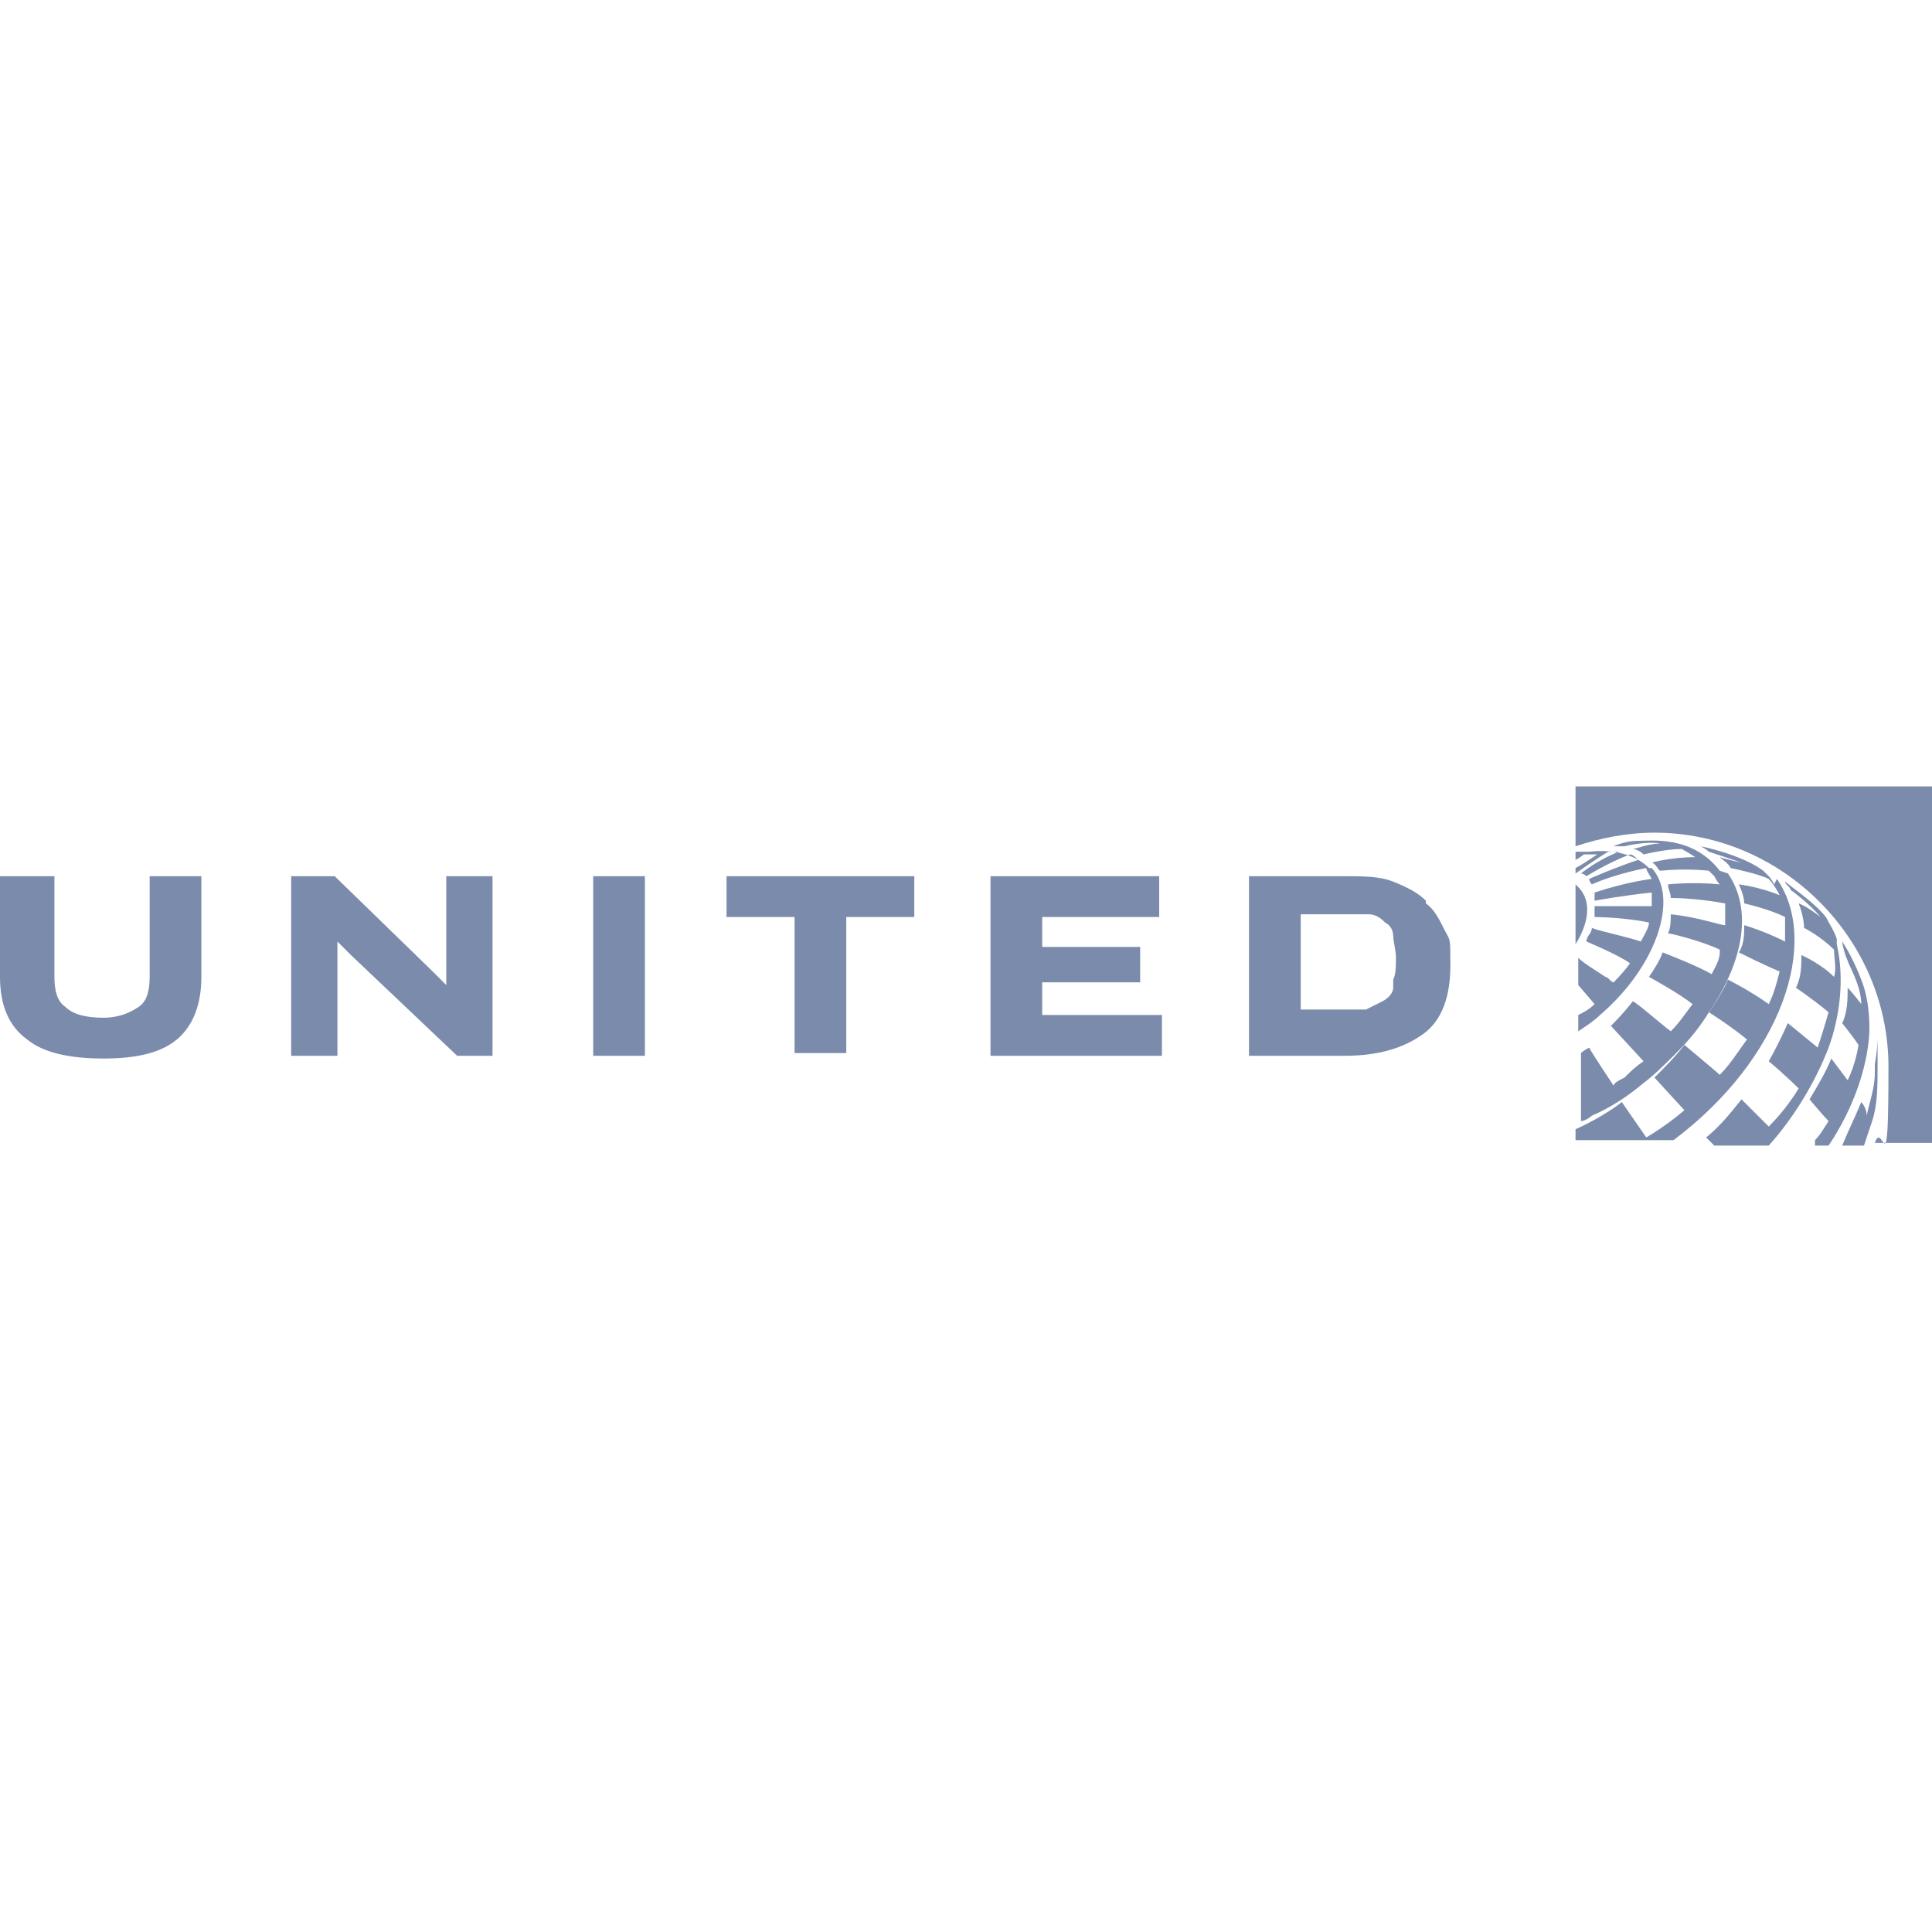 <?xml version="1.0" encoding="UTF-8"?>
<svg id="Layer_1" data-name="Layer 1" xmlns="http://www.w3.org/2000/svg" version="1.1" viewBox="0 0 71 71">
  <defs>
    <style>
      .cls-1 {
        fill: #7b8bab;
        stroke-width: 0px;
      }
    </style>
  </defs>
  <path class="cls-1" d="M68.5,42.1c.1-.3.2-.6.3-.9.2-.6.2-1.3.2-2,0-.4,0-.8,0-1.1,0,.5-.1,1-.1,1,0,0,0,.2,0,.3h0c0,.6-.2,1.1-.3,1.6,0-.3-.2-.5-.2-.5h0c-.2.5-.5,1.1-.7,1.6h.9Z"/>
  <path class="cls-1" d="M66.7,42.1h.5c1.4-2.1,1.5-3.9,1.5-4.3,0-.7-.1-1.3-.3-1.8,0,0-.3-.8-.7-1.4,0,.1.1.5.2.7,0,0,0,0,0,0,0,.1.5.9.5,1.6h0s-.3-.4-.5-.6c0,.4,0,.9-.2,1.3,0,0,.4.5.6.8,0,0-.1.7-.4,1.3-.3-.4-.6-.8-.6-.8-.2.5-.5,1-.8,1.5,0,0,.5.6.7.8-.2.3-.3.5-.5.7"/>
  <path class="cls-1" d="M65,42.1c.9-1,1.7-2.3,2.2-3.6.4-1.1.6-2.5.3-3.8,0,0,0-.2,0-.2-.1-.3-.3-.6-.4-.8-.4-.5-1-.9-1.5-1.3,0,.1.2.2.2.3,0,0,.7.5,1.1,1-.5-.4-.8-.5-.8-.5,0,0,0,0,0,0,.2.5.2.9.2.9,0,0,.6.3,1.1.8,0,.3.1.7,0,1-.5-.5-1.2-.8-1.2-.8,0,.4,0,.8-.2,1.2,0,0,.6.4,1.2.9,0,0-.2.7-.4,1.3-.6-.5-1.1-.9-1.1-.9,0,0-.3.7-.7,1.4.6.5,1.1,1,1.1,1-.3.5-.7,1-1.1,1.4h0s-1-1-1-1c-.4.5-.8,1-1.3,1.4,0,0,.2.2.3.3h2Z"/>
  <path class="cls-1" d="M65.2,32.5c0,0-.1-.2-.2-.3,0,0-.1-.1-.2-.2-.8-.6-2.3-.9-2.3-.9,0,0,.2.1.3.2,0,0,.6.2,1.2.4,0,0-.5-.1-.8-.2.1.1.3.2.4.4,0,0,1,.2,1.4.4,0,0,.2.2.4.6-.7-.3-1.5-.4-1.5-.4.1.2.2.5.2.7,0,0,.9.2,1.5.5,0,.3,0,.6,0,.9-.8-.4-1.5-.6-1.5-.6,0,.3,0,.7-.2,1,0,0,1,.5,1.5.7-.1.4-.2.8-.4,1.2-.7-.5-1.5-.9-1.5-.9-.2.5-.7,1.2-.7,1.2h0s.8.5,1.4,1c-.3.4-.6.9-1,1.3-.1-.1-1.3-1.1-1.3-1.1-.3.4-.7.8-1.1,1.2,0,0,0,0,0,0l1.1,1.2s0,0,0,0h0c-.7.6-1.4,1-1.4,1l-.9-1.3s-.6.5-1.7,1v.4h3.6c4-3,5.4-7.3,3.8-9.6"/>
  <path class="cls-1" d="M63.2,32c-1-1.3-2.5-1.1-3-1.1-.5,0-.9.2-.9.2.1,0,.3,0,.4,0,0,0,.8-.2,1.3-.1h0c-.4,0-.9.2-1,.2,0,0,0,0,0,0h0s.2,0,.4.2c0,0,.8-.2,1.4-.2h0s.2.1.5.3c-.9,0-1.6.2-1.6.2.1,0,.2.2.3.3,1-.1,1.8,0,1.8,0,0,0,.1.1.2.2,0,0,.1.2.2.3-1-.1-1.9,0-1.9,0,0,.2.1.3.1.5.1,0,.9,0,2,.2,0,.2,0,.5,0,.8-.2,0-1-.3-2-.4,0,.2,0,.5-.1.7.1,0,1.3.3,1.9.6,0,0,0,0,0,.1,0,.3-.2.6-.3.8-.5-.3-1.8-.8-1.8-.8-.1.3-.3.6-.5.9,0,0,1.1.6,1.6,1-.3.4-.5.7-.8,1-.4-.3-1.3-1.1-1.4-1.1-.3.4-.7.8-.8.9l1.2,1.3s0,0,0,0c-.3.2-.5.4-.7.6-.2.1-.4.2-.4.3,0,0-.8-1.2-.9-1.4,0,0-.2.1-.3.2v2.5c.1,0,.3-.1.4-.2.7-.3,1.3-.7,1.9-1.2.4-.3.8-.7,1.2-1.1.5-.5.9-1,1.2-1.5,1.3-1.9,1.6-3.8.7-5.1"/>
  <path class="cls-1" d="M60.6,31.9c-.5-.5-1.3-.7-2.2-.6,0,0,0,0,0,0,0,0-.1,0-.2,0-.1,0-.2,0-.3,0v.3c0,0,.2-.1.3-.2.2,0,.4,0,.5,0-.3.2-.6.4-.8.5v.2h0s.7-.5,1.2-.8c.1,0,.2,0,.4,0-.8.3-1.4.8-1.4.8,0,0,.1,0,.2.1,0,0,.8-.5,1.6-.8.1,0,.2.1.3.2-.9.3-1.8.7-1.8.7,0,0,0,.1.1.2h0c.9-.4,2-.6,2-.6,0,.1.1.2.2.4,0,0-.9.1-2.1.5,0,.2,0,.3,0,.3,0,0,1.1-.2,2.1-.3,0,.2,0,.3,0,.5-.6,0-2,0-2.1,0,0,0,0,.2,0,.4,0,0,1,0,2,.2,0,.2-.2.5-.3.7-.6-.2-1.6-.4-1.8-.5,0,.2-.2.3-.2.5,0,0,1.2.5,1.6.8h0,0c-.2.3-.6.7-.6.7-.1,0-.2-.2-.3-.2-.3-.2-.8-.5-1-.7h0s0,1,0,1l.6.7c-.2.2-.4.3-.6.4v.6h0c.3-.2.6-.4.8-.6,2.1-1.8,2.9-4.3,1.9-5.4"/>
  <path class="cls-1" d="M57.9,34.7c.5-.8.6-1.6.1-2.1,0,0,0,0-.1-.1v2.2ZM60.8,30.6c4.7,0,8.6,3.9,8.6,8.6s-.2,1.9-.5,2.8h2.1v-13.1h-13.1v2.2h0c.9-.3,1.9-.5,2.9-.5M52.4,33.1c-.3-.3-.7-.5-1.2-.7-.5-.2-1.1-.2-1.8-.2h-3.5v6.6h3.5c1.3,0,2.2-.3,2.9-.8.7-.5,1-1.4,1-2.5s0-.9-.2-1.3c-.2-.4-.4-.8-.7-1M51.2,36.3c0,.2-.2.4-.4.5-.2.1-.4.2-.6.3-.3,0-.6,0-.9,0h-1.5v-3.5h1.5c.4,0,.7,0,1,0,.3,0,.5.2.6.3.2.1.3.3.3.5,0,.2.1.5.1.8s0,.6-.1.8M38.3,36.1h3.6v-1.3h-3.6v-1.1h4.3v-1.5h-6.2v6.6h6.3v-1.5s-4.4,0-4.4,0v-1.2ZM26.7,32.2v1.5c0,0,2.5,0,2.5,0v5h1.9v-5h2.5v-1.5h-6.9ZM21.8,38.8h1.9v-6.6h-1.9v6.6ZM16.4,35.5v.7s0,0,0,0l-.5-.5-3.6-3.5h-1.6v6.6h1.7v-4.2s0,0,0,0l.5.5,3.9,3.7h1.3v-6.6h-1.7v3.3ZM5.5,35.9c0,.5-.1.9-.4,1.1-.3.2-.7.4-1.3.4s-1.1-.1-1.4-.4c-.3-.2-.4-.6-.4-1.1v-3.7H0v3.7c0,1,.3,1.8,1,2.3.6.5,1.6.7,2.8.7s2.1-.2,2.7-.7c.6-.5.9-1.3.9-2.3v-3.7h-1.9v3.7Z"/>
</svg>